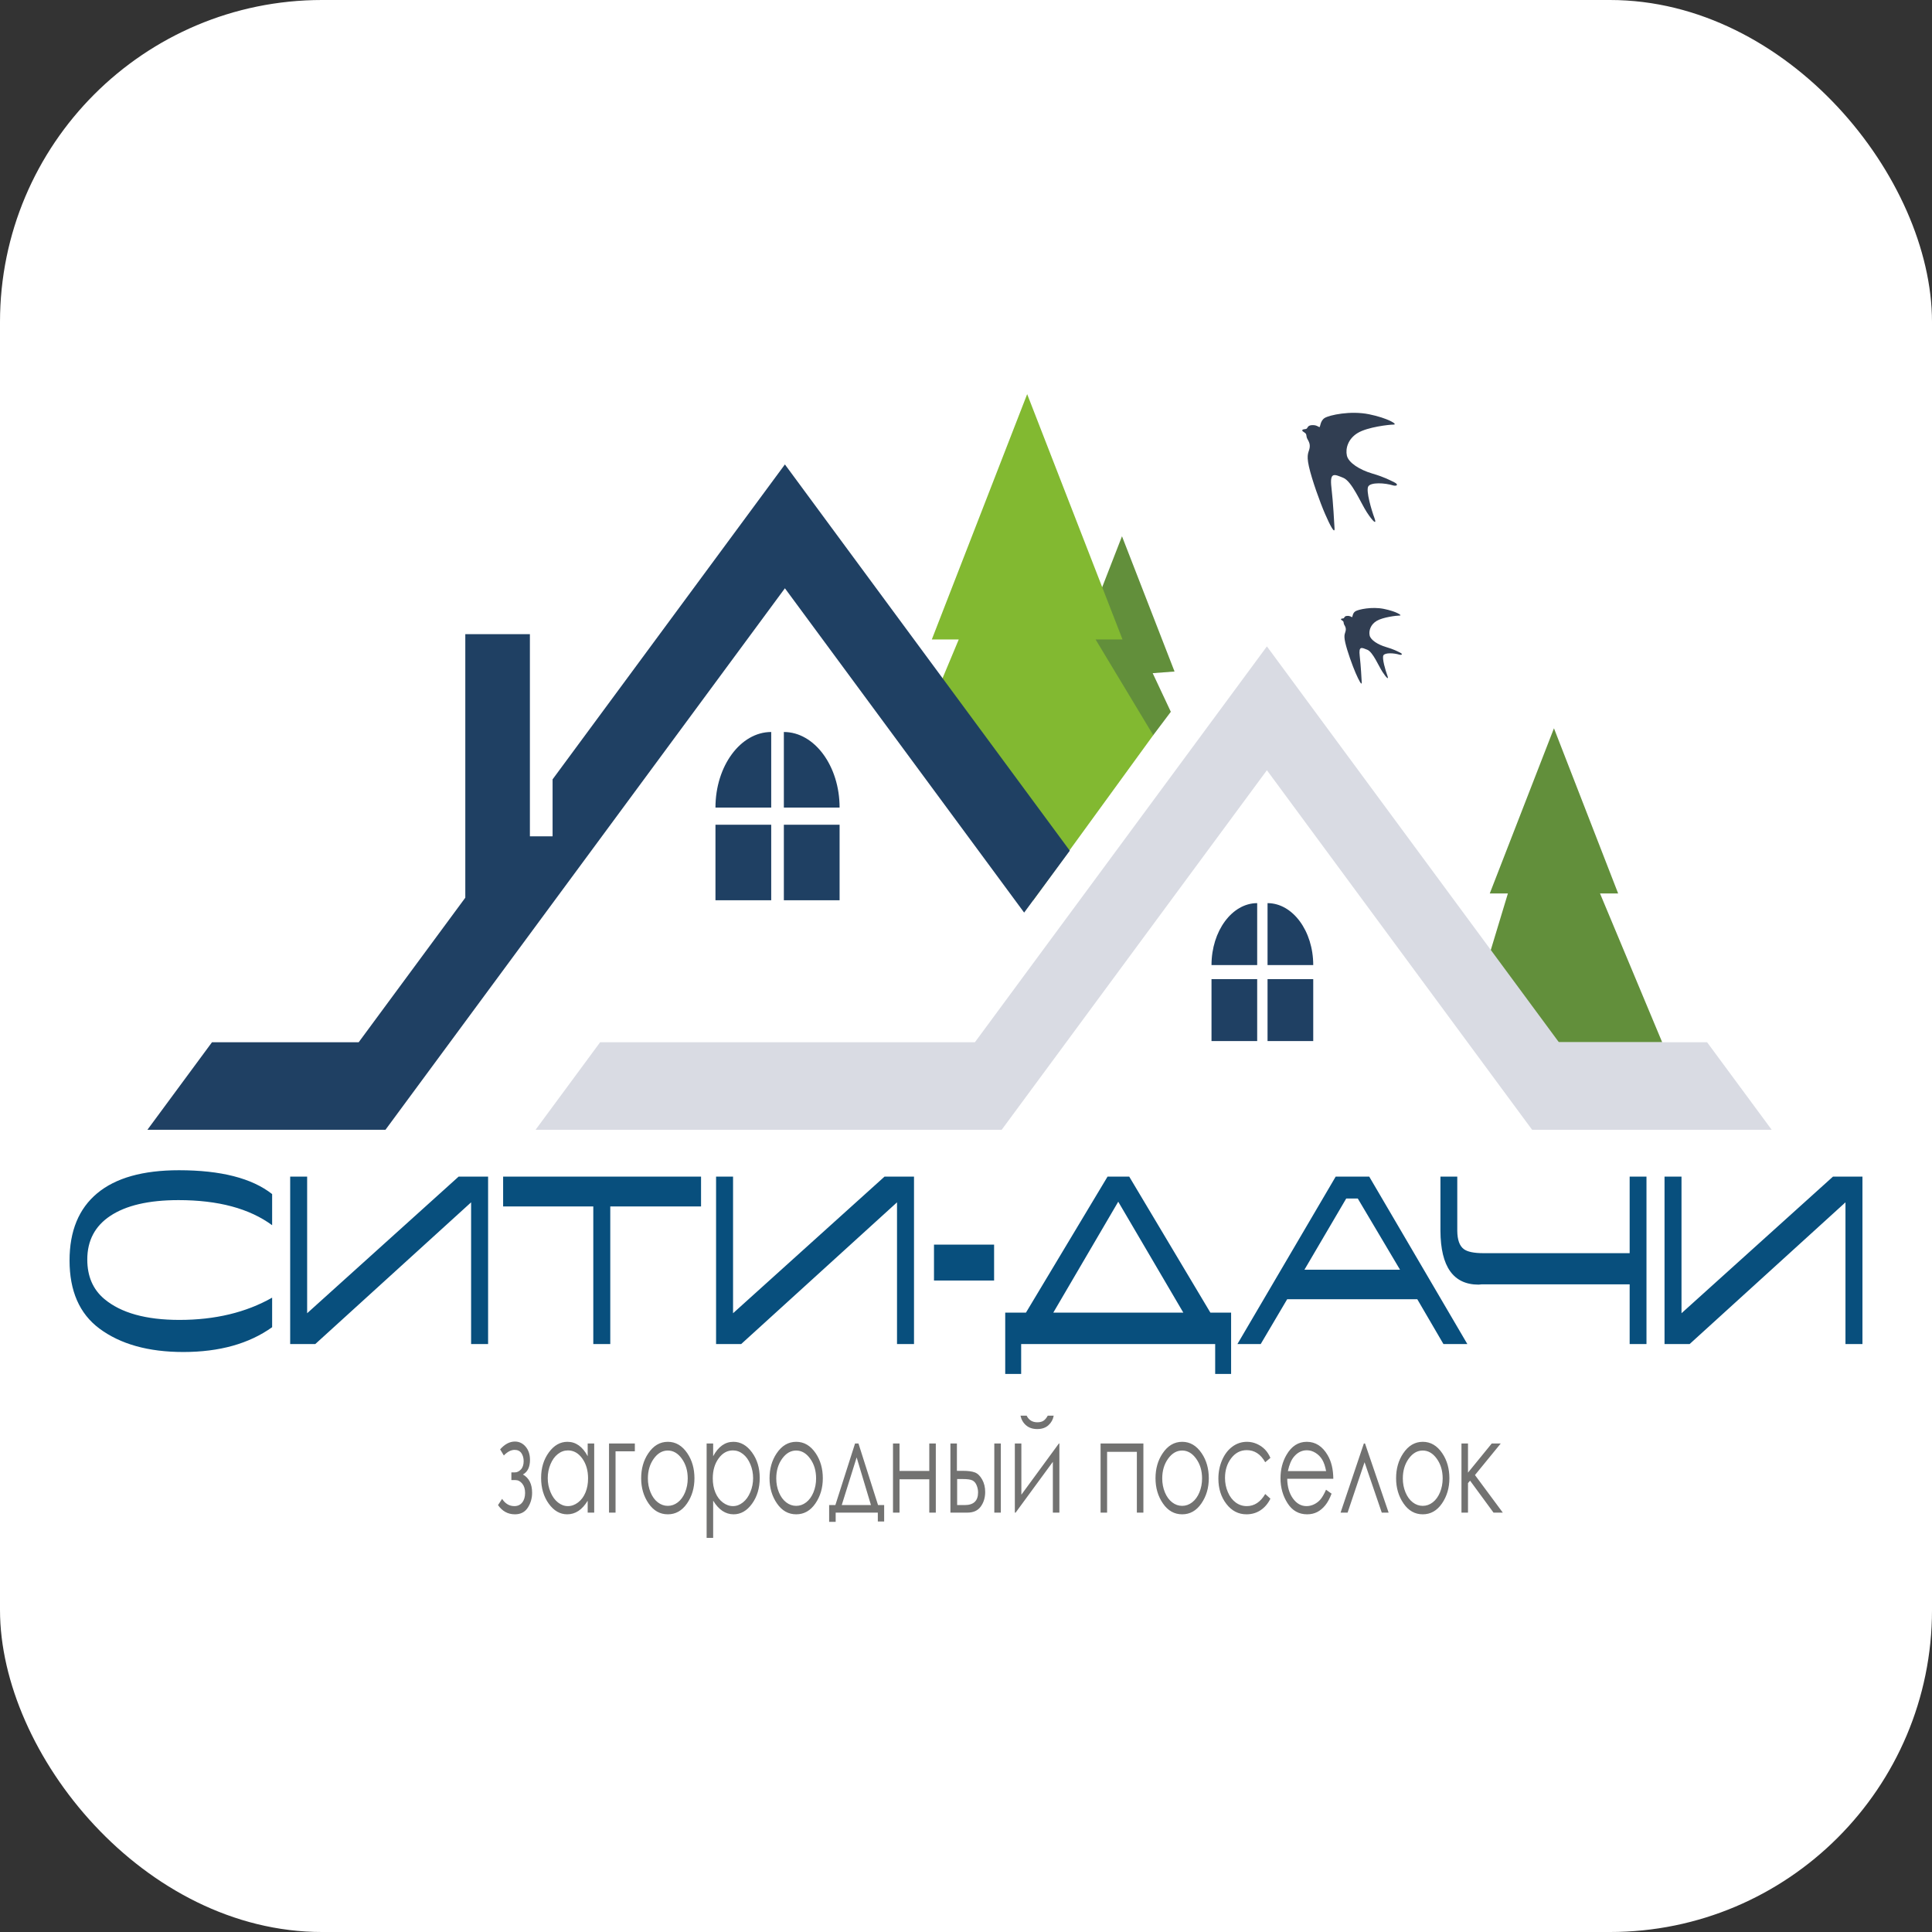 <?xml version="1.0" encoding="UTF-8"?> <svg xmlns="http://www.w3.org/2000/svg" width="180" height="180" viewBox="0 0 180 180" fill="none"><rect x="0" y="0" width="180" height="180" fill="#333333" stroke="none"/><rect width="180" height="180" rx="30" fill="white"></rect><path d="M145.237 97.102H152.141H154.861L149.07 83.242H150.759L144.779 67.852L138.798 83.242H140.487L137.049 94.607L137.416 97.102L138.975 95.172L145.237 97.102Z" fill="#628F3B"></path><path d="M103.447 69.228L107.445 68.494L109.083 66.316L107.393 62.717L109.43 62.564L104.533 49.962L98.552 65.351H100.242L94.451 79.212H97.171L98.477 78.715L103.447 69.228Z" fill="#628F3B"></path><path d="M96.259 83.882L107.445 68.494L107.805 69.091L102.074 59.578H104.583L95.699 36.72L86.815 59.578H89.324L85.862 67.866L88.57 73.499L96.259 83.882Z" fill="#82B931"></path><path fill-rule="evenodd" clip-rule="evenodd" d="M90.831 97.102H55.915L49.898 105.259H93.325L99.342 97.102L101.674 93.938L105.929 88.169L118.035 71.76L136.725 97.102L142.743 105.259H165.065L159.045 97.102H145.237L122.288 65.992L118.035 60.223L113.779 65.992L101.674 82.403L97.418 88.169L90.831 97.102Z" fill="#D9DBE3"></path><path fill-rule="evenodd" clip-rule="evenodd" d="M43.351 83.637L33.419 97.102H19.75H19.752L13.734 105.259H34.984H27.401H35.913L41.929 97.102L73.128 54.808L95.417 85.024L99.67 79.256L77.381 49.039L73.128 43.27L68.872 49.039L51.483 72.61V77.918H49.369V59.084H43.351V83.637Z" fill="#1F4063"></path><path fill-rule="evenodd" clip-rule="evenodd" d="M112.873 91.223H117.129V96.992H112.873V91.223ZM117.129 84.143V89.912H112.873C112.873 86.74 114.789 84.143 117.129 84.143ZM118.094 84.143C120.437 84.143 122.351 86.74 122.351 89.912H118.094V84.143ZM118.094 91.223H122.351V96.992H118.094V91.223Z" fill="#1F4063"></path><path fill-rule="evenodd" clip-rule="evenodd" d="M66.658 76.837H71.852V83.876H66.658V76.837ZM71.852 68.198V75.241H66.658C66.658 71.368 68.996 68.198 71.852 68.198ZM73.03 68.198C75.885 68.198 78.223 71.368 78.223 75.241H73.03V68.198ZM73.03 76.837H78.223V83.876H73.03V76.837Z" fill="#1F4063"></path><path d="M25.354 123.653C23.198 125.193 20.44 125.963 17.079 125.963C13.821 125.963 11.213 125.233 9.252 123.772C7.404 122.39 6.48 120.278 6.48 117.437C6.48 114.693 7.339 112.606 9.056 111.175C10.774 109.744 13.313 109.028 16.673 109.028C20.575 109.028 23.469 109.769 25.354 111.249V114.15C23.235 112.591 20.328 111.812 16.631 111.812C13.859 111.812 11.735 112.305 10.26 113.292C8.842 114.239 8.132 115.591 8.132 117.348C8.132 118.907 8.659 120.13 9.714 121.019C11.264 122.321 13.598 122.973 16.715 122.973C20.038 122.973 22.918 122.282 25.354 120.9V123.653ZM43.892 125.223V112.019L29.373 125.223H27.035V109.621H28.616V122.351L42.73 109.621H45.475V125.223H43.892ZM55.276 125.223V112.403H46.875V109.621H65.315V112.403H56.858V125.223H55.276ZM83.573 125.223V112.019L69.053 125.223H66.715V109.621H68.297V122.351L82.411 109.621H85.156V125.223H83.573ZM92.618 119.302H87.018V115.956H92.618V119.302ZM95.587 122.292L103.189 109.621H105.206L112.767 122.292H114.699V128.005H113.215V125.223H95.139V128.005H93.654V122.292H95.587ZM110.246 122.292L104.184 111.96L98.135 122.292H110.246ZM134.483 125.223L132.047 121.048H119.922L117.457 125.223H115.287L124.444 109.621H127.567L136.71 125.223H134.483ZM125.424 111.664L121.532 118.295H130.437L126.502 111.664H125.424ZM135.771 114.683C135.781 115.512 135.981 116.075 136.373 116.37C136.71 116.627 137.321 116.755 138.208 116.755H151.831V109.621H153.399V125.223H151.831V119.657H138.068C137.928 119.676 137.825 119.686 137.759 119.686C135.407 119.686 134.222 118.019 134.203 114.683V109.621H135.771V114.683ZM171.938 125.223V112.019L157.418 125.223H155.08V109.621H156.662V122.351L170.776 109.621H173.52V125.223H171.938Z" fill="#084F7D"></path><path fill-rule="evenodd" clip-rule="evenodd" d="M130.887 109.32L133.814 116.296L130.887 109.32Z" fill="#252422"></path><path fill-rule="evenodd" clip-rule="evenodd" d="M129.828 45.235C129.006 44.976 127.71 44.919 127.478 45.322C127.245 45.725 127.785 47.541 128.048 48.247C128.312 48.953 127.92 48.612 127.34 47.719C126.761 46.825 125.952 44.836 125.139 44.512C124.327 44.188 123.873 43.93 124.045 45.411C124.217 46.892 124.298 48.649 124.335 49.226C124.371 49.803 123.929 48.981 123.454 47.883C122.978 46.785 122.231 44.712 121.95 43.467C121.669 42.223 121.976 42.14 122.025 41.653C122.073 41.167 121.761 40.947 121.729 40.672C121.697 40.396 121.668 40.397 121.52 40.287C121.372 40.176 121.321 40.176 121.335 40.082C121.349 39.989 121.479 40.01 121.672 39.966C121.864 39.921 121.771 39.644 122.208 39.611C122.646 39.577 122.823 39.766 122.922 39.793C123.021 39.821 122.979 39.209 123.421 38.94C123.862 38.671 125.808 38.241 127.553 38.596C129.299 38.952 130.284 39.556 129.838 39.559C129.392 39.561 127.421 39.789 126.509 40.331C125.598 40.872 125.339 41.78 125.486 42.446C125.632 43.111 126.685 43.777 127.849 44.117C129.012 44.459 129.493 44.737 129.895 44.931C130.296 45.125 130.192 45.305 129.828 45.235Z" fill="#313E52"></path><path fill-rule="evenodd" clip-rule="evenodd" d="M130.401 60.999C129.872 60.833 129.039 60.796 128.89 61.055C128.74 61.314 129.087 62.482 129.256 62.937C129.426 63.391 129.174 63.171 128.801 62.597C128.428 62.022 127.908 60.742 127.385 60.534C126.863 60.326 126.571 60.16 126.682 61.113C126.792 62.065 126.845 63.195 126.868 63.566C126.892 63.937 126.607 63.408 126.301 62.702C125.996 61.996 125.515 60.663 125.334 59.862C125.154 59.062 125.351 59.009 125.383 58.696C125.413 58.383 125.213 58.242 125.192 58.065C125.171 57.887 125.153 57.888 125.058 57.817C124.963 57.746 124.93 57.745 124.939 57.686C124.948 57.625 125.032 57.639 125.155 57.611C125.279 57.582 125.219 57.404 125.5 57.383C125.782 57.361 125.896 57.482 125.96 57.5C126.023 57.517 125.996 57.124 126.28 56.951C126.564 56.778 127.815 56.501 128.938 56.73C130.061 56.959 130.694 57.347 130.408 57.349C130.121 57.35 128.853 57.497 128.266 57.845C127.68 58.193 127.514 58.778 127.608 59.206C127.702 59.634 128.38 60.061 129.128 60.281C129.876 60.5 130.186 60.679 130.444 60.804C130.702 60.929 130.635 61.044 130.401 60.999Z" fill="#313E52"></path><path d="M47.643 137.18H47.965C48.171 137.18 48.358 137.089 48.53 136.909C48.701 136.727 48.788 136.469 48.788 136.131C48.788 135.844 48.719 135.598 48.581 135.391C48.442 135.185 48.23 135.082 47.944 135.082C47.612 135.082 47.276 135.256 46.941 135.604L46.596 135.034C47.027 134.549 47.485 134.306 47.969 134.306C48.369 134.306 48.703 134.466 48.973 134.783C49.242 135.1 49.378 135.511 49.378 136.014C49.378 136.681 49.159 137.134 48.719 137.374C49.29 137.698 49.575 138.265 49.575 139.076C49.575 139.589 49.441 140.052 49.174 140.467C48.906 140.879 48.506 141.085 47.974 141.085C47.322 141.085 46.797 140.798 46.399 140.226L46.78 139.646C47.076 140.097 47.456 140.321 47.922 140.321C48.233 140.321 48.478 140.208 48.655 139.982C48.833 139.757 48.922 139.46 48.922 139.09C48.922 138.73 48.833 138.441 48.654 138.223C48.475 138.005 48.265 137.896 48.022 137.896H47.643V137.18ZM55.361 134.488V140.927H54.753V139.82C54.497 140.242 54.21 140.56 53.891 140.77C53.574 140.98 53.225 141.085 52.848 141.085C52.177 141.085 51.603 140.756 51.127 140.097C50.652 139.436 50.414 138.636 50.414 137.689C50.414 136.766 50.654 135.974 51.135 135.317C51.613 134.66 52.19 134.33 52.866 134.33C53.255 134.33 53.607 134.441 53.923 134.664C54.237 134.886 54.514 135.222 54.753 135.673V134.488H55.361ZM52.913 135.131C52.574 135.131 52.259 135.244 51.973 135.47C51.685 135.695 51.456 136.012 51.287 136.42C51.117 136.828 51.032 137.261 51.032 137.718C51.032 138.169 51.117 138.601 51.288 139.013C51.46 139.426 51.689 139.747 51.978 139.975C52.268 140.206 52.578 140.321 52.909 140.321C53.241 140.321 53.559 140.208 53.857 139.98C54.157 139.751 54.386 139.444 54.547 139.054C54.708 138.666 54.789 138.227 54.789 137.74C54.789 136.998 54.608 136.378 54.246 135.878C53.885 135.379 53.441 135.131 52.913 135.131ZM57.349 135.216V140.927H56.741V134.488H59.147V135.216H57.349ZM62.221 134.33C62.953 134.33 63.561 134.688 64.043 135.406C64.481 136.058 64.7 136.833 64.7 137.726C64.7 138.623 64.469 139.407 64.006 140.078C63.543 140.75 62.947 141.085 62.221 141.085C61.49 141.085 60.893 140.75 60.43 140.078C59.967 139.407 59.736 138.623 59.736 137.726C59.736 136.837 59.955 136.065 60.393 135.412C60.875 134.69 61.484 134.33 62.221 134.33ZM62.218 135.143C61.71 135.143 61.274 135.395 60.909 135.903C60.544 136.41 60.362 137.025 60.362 137.744C60.362 138.207 60.445 138.639 60.611 139.042C60.778 139.442 61.003 139.751 61.286 139.969C61.568 140.187 61.879 140.297 62.218 140.297C62.556 140.297 62.868 140.187 63.15 139.969C63.433 139.751 63.658 139.442 63.825 139.042C63.99 138.639 64.074 138.207 64.074 137.744C64.074 137.025 63.891 136.41 63.524 135.903C63.159 135.395 62.723 135.143 62.218 135.143ZM65.835 134.488H66.443V135.673C66.685 135.222 66.962 134.886 67.277 134.664C67.591 134.441 67.942 134.33 68.329 134.33C69.005 134.33 69.581 134.66 70.062 135.317C70.542 135.974 70.782 136.766 70.782 137.689C70.782 138.636 70.543 139.436 70.067 140.097C69.592 140.756 69.018 141.085 68.346 141.085C67.969 141.085 67.621 140.978 67.303 140.766C66.986 140.551 66.7 140.234 66.443 139.812V143.28H65.835V134.488ZM68.284 135.131C67.755 135.131 67.311 135.379 66.95 135.878C66.588 136.378 66.407 136.998 66.407 137.74C66.407 138.227 66.488 138.666 66.649 139.054C66.81 139.444 67.041 139.751 67.341 139.98C67.642 140.208 67.96 140.321 68.292 140.321C68.62 140.321 68.929 140.206 69.218 139.975C69.507 139.747 69.737 139.426 69.908 139.013C70.08 138.601 70.165 138.169 70.165 137.718C70.165 137.261 70.08 136.828 69.909 136.42C69.74 136.012 69.511 135.695 69.224 135.47C68.938 135.244 68.623 135.131 68.284 135.131ZM74.181 134.33C74.913 134.33 75.521 134.688 76.003 135.406C76.441 136.058 76.66 136.833 76.66 137.726C76.66 138.623 76.429 139.407 75.966 140.078C75.504 140.75 74.907 141.085 74.181 141.085C73.451 141.085 72.853 140.75 72.391 140.078C71.927 139.407 71.696 138.623 71.696 137.726C71.696 136.837 71.915 136.065 72.353 135.412C72.835 134.69 73.445 134.33 74.181 134.33ZM74.178 135.143C73.67 135.143 73.234 135.395 72.869 135.903C72.504 136.41 72.322 137.025 72.322 137.744C72.322 138.207 72.405 138.639 72.571 139.042C72.738 139.442 72.963 139.751 73.246 139.969C73.528 140.187 73.84 140.297 74.178 140.297C74.516 140.297 74.828 140.187 75.11 139.969C75.393 139.751 75.618 139.442 75.785 139.042C75.951 138.639 76.034 138.207 76.034 137.744C76.034 137.025 75.851 136.41 75.484 135.903C75.119 135.395 74.683 135.143 74.178 135.143ZM77.829 140.224L79.663 134.488H79.982L81.806 140.224H82.375V141.752H81.785V140.927H77.858V141.788H77.249V140.224H77.829ZM79.812 135.784L78.423 140.224H81.145L79.812 135.784ZM86.579 137.823H83.806V140.927H83.198V134.488H83.806V137.047H86.579V134.488H87.187V140.927H86.579V137.823ZM89.153 137.035H89.736C90.199 137.035 90.561 137.083 90.824 137.182C91.086 137.281 91.313 137.5 91.502 137.837C91.692 138.174 91.787 138.563 91.787 139.001C91.787 139.531 91.65 139.983 91.376 140.361C91.103 140.74 90.687 140.927 90.131 140.927H88.549V134.488H89.153V137.035ZM89.175 137.799V140.224H89.88C90.71 140.224 91.125 139.83 91.125 139.044C91.125 138.819 91.08 138.599 90.991 138.383C90.903 138.166 90.772 138.015 90.602 137.928C90.43 137.841 90.129 137.799 89.697 137.799H89.175ZM92.637 134.488H93.245V140.927H92.637V134.488ZM95.158 134.488V139.258L98.653 134.488H98.7V140.927H98.092V136.194L94.624 140.927H94.55V134.488H95.158ZM95.077 131.893H95.65C95.75 132.099 95.883 132.253 96.05 132.356C96.215 132.459 96.415 132.511 96.645 132.511C96.878 132.511 97.068 132.465 97.211 132.374C97.354 132.283 97.49 132.123 97.618 131.893H98.172C98.109 132.248 97.945 132.546 97.682 132.784C97.418 133.023 97.071 133.142 96.64 133.142C96.212 133.142 95.863 133.025 95.593 132.79C95.322 132.556 95.151 132.256 95.077 131.893ZM102.538 134.488H106.527V140.927H105.919V135.264H103.146V140.927H102.538V134.488ZM110.142 134.33C110.873 134.33 111.482 134.688 111.963 135.406C112.402 136.058 112.621 136.833 112.621 137.726C112.621 138.623 112.39 139.407 111.926 140.078C111.464 140.75 110.868 141.085 110.142 141.085C109.411 141.085 108.813 140.75 108.351 140.078C107.887 139.407 107.656 138.623 107.656 137.726C107.656 136.837 107.875 136.065 108.314 135.412C108.795 134.69 109.405 134.33 110.142 134.33ZM110.138 135.143C109.63 135.143 109.195 135.395 108.829 135.903C108.464 136.41 108.282 137.025 108.282 137.744C108.282 138.207 108.366 138.639 108.531 139.042C108.698 139.442 108.923 139.751 109.207 139.969C109.488 140.187 109.8 140.297 110.138 140.297C110.477 140.297 110.788 140.187 111.07 139.969C111.353 139.751 111.579 139.442 111.746 139.042C111.911 138.639 111.994 138.207 111.994 137.744C111.994 137.025 111.811 136.41 111.444 135.903C111.079 135.395 110.644 135.143 110.138 135.143ZM118.362 135.826L117.878 136.234C117.457 135.482 116.883 135.107 116.156 135.107C115.574 135.107 115.091 135.359 114.706 135.862C114.323 136.366 114.131 136.976 114.131 137.696C114.131 138.164 114.219 138.605 114.397 139.017C114.572 139.43 114.815 139.751 115.124 139.98C115.431 140.208 115.777 140.321 116.16 140.321C116.861 140.321 117.433 139.945 117.878 139.193L118.362 139.626C118.134 140.089 117.828 140.447 117.445 140.703C117.061 140.958 116.624 141.085 116.133 141.085C115.379 141.085 114.754 140.762 114.258 140.117C113.761 139.47 113.514 138.686 113.514 137.76C113.514 137.14 113.63 136.562 113.863 136.028C114.094 135.494 114.413 135.078 114.818 134.779C115.225 134.48 115.679 134.33 116.181 134.33C116.497 134.33 116.801 134.395 117.095 134.524C117.387 134.654 117.636 134.824 117.84 135.032C118.046 135.24 118.219 135.504 118.362 135.826ZM123.544 138.793L124.06 139.161C123.89 139.608 123.695 139.97 123.473 140.244C123.251 140.517 123.002 140.727 122.724 140.871C122.446 141.014 122.133 141.085 121.782 141.085C121.004 141.085 120.397 140.741 119.959 140.054C119.52 139.367 119.301 138.591 119.301 137.726C119.301 136.911 119.488 136.184 119.859 135.547C120.328 134.736 120.959 134.33 121.748 134.33C122.561 134.33 123.211 134.747 123.695 135.577C124.04 136.163 124.216 136.895 124.221 137.775H119.927C119.939 138.52 120.117 139.131 120.458 139.606C120.801 140.083 121.225 140.321 121.727 140.321C121.97 140.321 122.207 140.265 122.437 140.151C122.666 140.038 122.862 139.889 123.022 139.7C123.184 139.513 123.358 139.212 123.544 138.793ZM123.55 137.059C123.468 136.616 123.349 136.265 123.193 136C123.035 135.735 122.827 135.523 122.569 135.361C122.312 135.199 122.04 135.118 121.757 135.118C121.287 135.118 120.885 135.321 120.548 135.727C120.3 136.024 120.115 136.467 119.989 137.059H123.55ZM129.375 140.927H128.736L127.132 136.232L125.553 140.927H124.898L127.067 134.488H127.176L129.375 140.927ZM132.557 134.33C133.289 134.33 133.897 134.688 134.379 135.406C134.817 136.058 135.036 136.833 135.036 137.726C135.036 138.623 134.805 139.407 134.342 140.078C133.879 140.75 133.283 141.085 132.557 141.085C131.826 141.085 131.229 140.75 130.766 140.078C130.303 139.407 130.071 138.623 130.071 137.726C130.071 136.837 130.291 136.065 130.729 135.412C131.211 134.69 131.82 134.33 132.557 134.33ZM132.554 135.143C132.046 135.143 131.61 135.395 131.245 135.903C130.88 136.41 130.698 137.025 130.698 137.744C130.698 138.207 130.781 138.639 130.947 139.042C131.114 139.442 131.339 139.751 131.622 139.969C131.904 140.187 132.215 140.297 132.554 140.297C132.892 140.297 133.204 140.187 133.486 139.969C133.769 139.751 133.994 139.442 134.161 139.042C134.326 138.639 134.41 138.207 134.41 137.744C134.41 137.025 134.227 136.41 133.86 135.903C133.495 135.395 133.059 135.143 132.554 135.143ZM136.162 134.488H136.77V137.2L138.982 134.488H139.82L137.419 137.427L140.013 140.927H139.148L136.963 137.95L136.77 138.181V140.927H136.162V134.488Z" fill="#727271"></path></svg> 